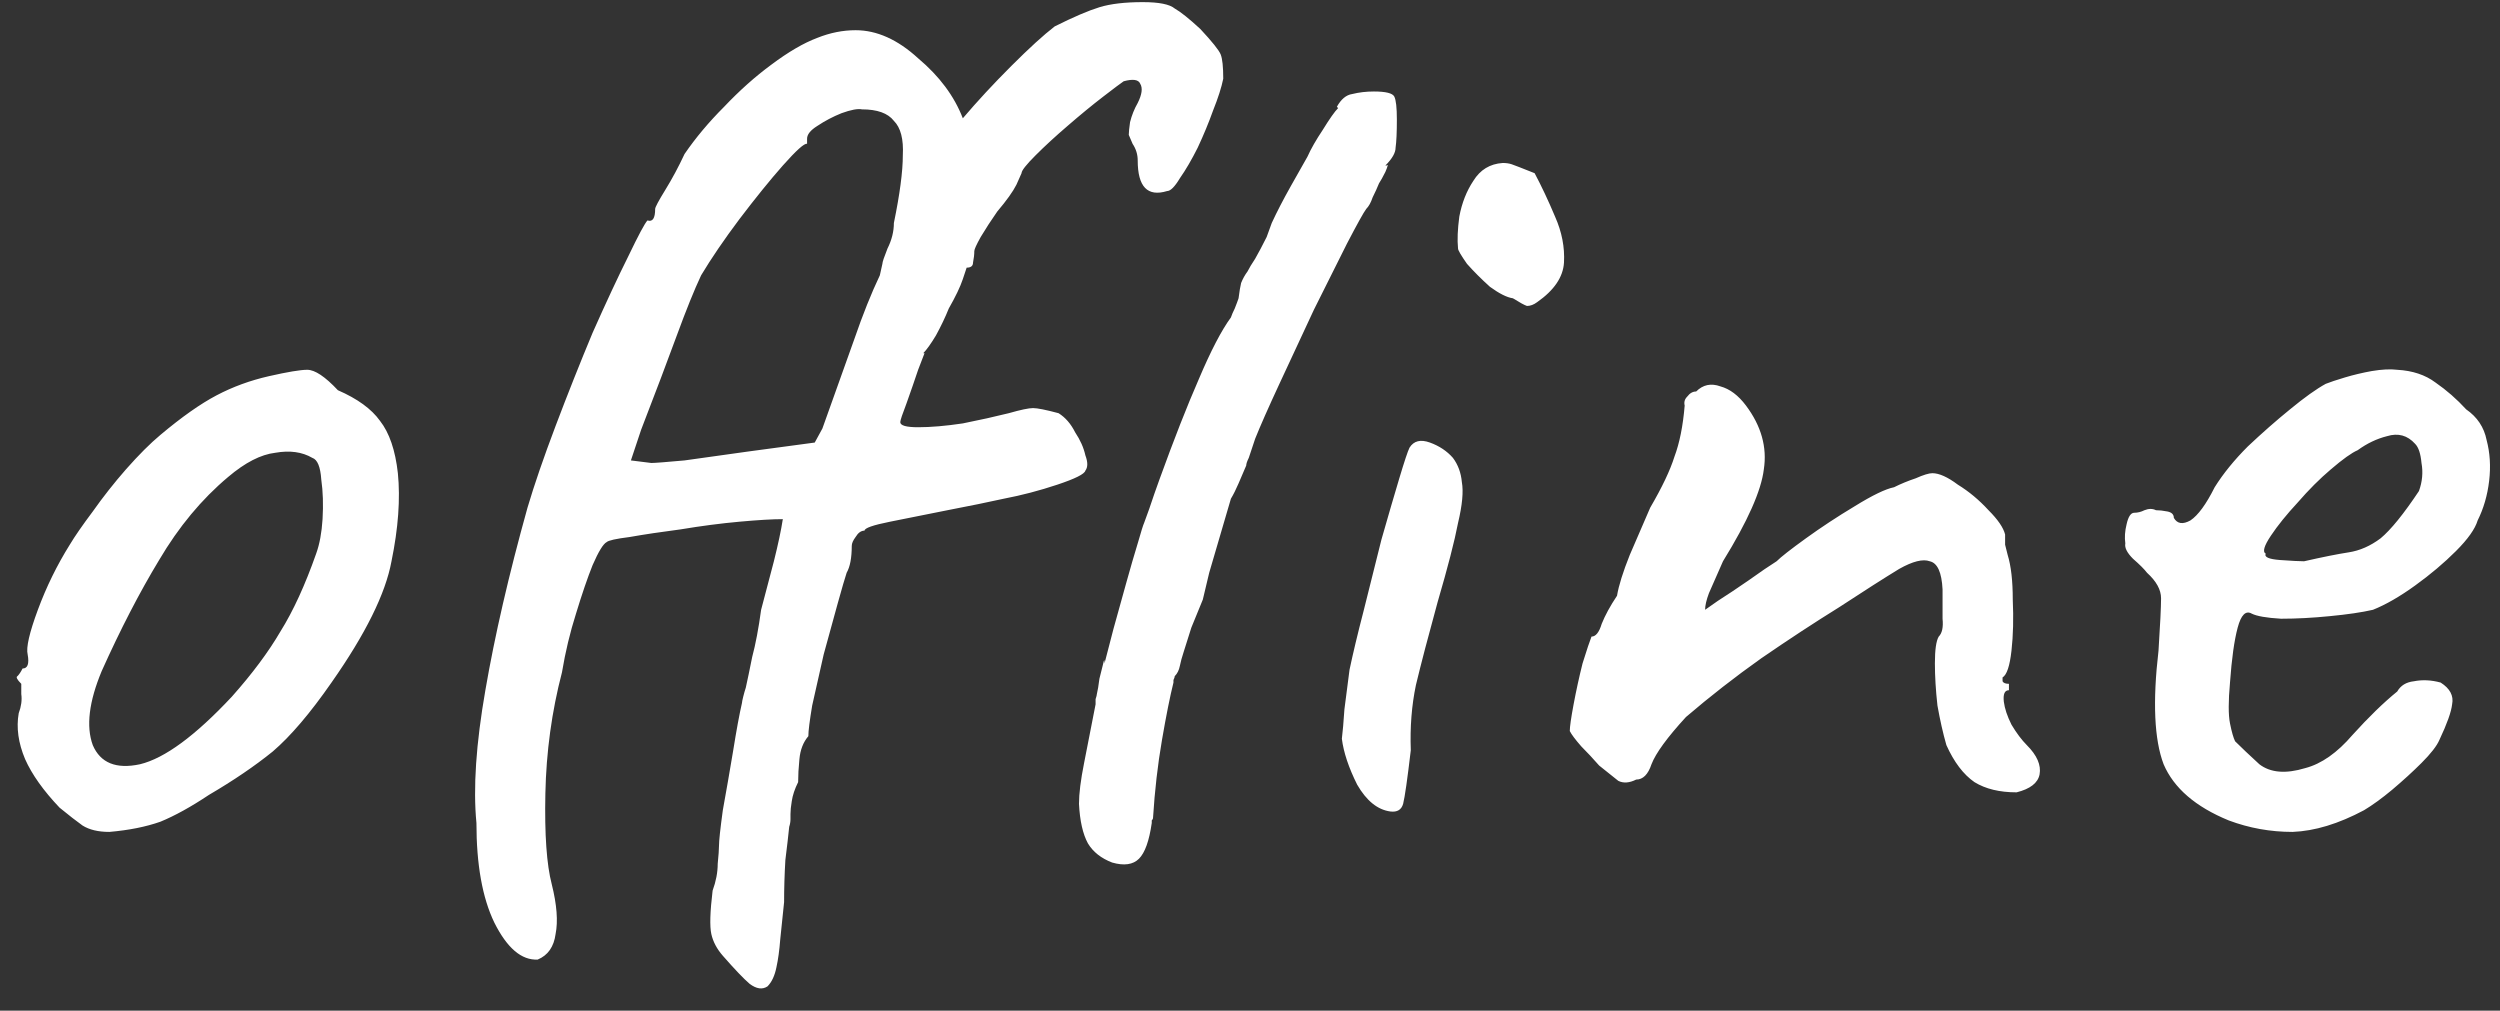 <?xml version="1.0" encoding="UTF-8"?> <svg xmlns="http://www.w3.org/2000/svg" width="47" height="19" viewBox="0 0 47 19" fill="none"><rect x="0" y="0" width="47" height="19" fill="#333333" stroke="none"/><path d="M2.056 15.64C1.848 15.64 1.68 15.6 1.552 15.52C1.44 15.44 1.296 15.328 1.12 15.184C0.816 14.864 0.6 14.56 0.472 14.272C0.344 13.968 0.304 13.68 0.352 13.408C0.4 13.28 0.416 13.16 0.4 13.048C0.4 12.92 0.4 12.856 0.4 12.856C0.32 12.776 0.296 12.728 0.328 12.712C0.36 12.68 0.392 12.632 0.424 12.568C0.52 12.568 0.552 12.48 0.52 12.304C0.488 12.176 0.552 11.896 0.712 11.464C0.872 11.032 1.072 10.624 1.312 10.24C1.408 10.08 1.552 9.872 1.744 9.616C1.936 9.344 2.144 9.08 2.368 8.824C2.608 8.552 2.824 8.336 3.016 8.176C3.416 7.84 3.768 7.592 4.072 7.432C4.376 7.272 4.704 7.152 5.056 7.072C5.408 6.992 5.648 6.952 5.776 6.952C5.92 6.952 6.112 7.08 6.352 7.336C6.72 7.496 6.984 7.688 7.144 7.912C7.32 8.136 7.432 8.464 7.48 8.896C7.528 9.376 7.488 9.928 7.36 10.552C7.248 11.16 6.872 11.92 6.232 12.832C5.832 13.408 5.464 13.84 5.128 14.128C4.792 14.4 4.392 14.672 3.928 14.944C3.592 15.168 3.288 15.336 3.016 15.448C2.744 15.544 2.424 15.608 2.056 15.64ZM4.36 13.096C4.744 12.664 5.048 12.256 5.272 11.872C5.512 11.488 5.736 11 5.944 10.408C6.008 10.232 6.048 10.016 6.064 9.76C6.08 9.488 6.072 9.24 6.04 9.016C6.024 8.776 5.968 8.64 5.872 8.608C5.68 8.496 5.448 8.464 5.176 8.512C4.904 8.544 4.608 8.696 4.288 8.968C3.792 9.384 3.36 9.904 2.992 10.528C2.624 11.136 2.264 11.832 1.912 12.616C1.672 13.192 1.616 13.656 1.744 14.008C1.888 14.344 2.184 14.464 2.632 14.368C3.096 14.256 3.672 13.832 4.36 13.096ZM14.429 18.544C14.333 18.608 14.221 18.592 14.093 18.496C13.981 18.4 13.813 18.224 13.589 17.968C13.477 17.84 13.405 17.704 13.373 17.56C13.341 17.416 13.349 17.144 13.397 16.744C13.461 16.568 13.493 16.4 13.493 16.24C13.509 16.08 13.517 15.968 13.517 15.904C13.517 15.808 13.541 15.584 13.589 15.232C13.653 14.88 13.717 14.512 13.781 14.128C13.845 13.728 13.901 13.424 13.949 13.216C13.949 13.2 13.957 13.16 13.973 13.096C13.989 13.032 14.005 12.976 14.021 12.928C14.053 12.784 14.093 12.592 14.141 12.352C14.205 12.112 14.261 11.816 14.309 11.464C14.389 11.16 14.469 10.856 14.549 10.552C14.629 10.232 14.685 9.968 14.717 9.76C14.525 9.76 14.253 9.776 13.901 9.808C13.549 9.84 13.181 9.888 12.797 9.952C12.429 10 12.109 10.048 11.837 10.096C11.581 10.128 11.437 10.16 11.405 10.192C11.341 10.224 11.253 10.368 11.141 10.624C11.045 10.864 10.941 11.168 10.829 11.536C10.717 11.888 10.629 12.256 10.565 12.64C10.373 13.376 10.269 14.136 10.253 14.92C10.237 15.688 10.277 16.256 10.373 16.624C10.469 17.008 10.493 17.32 10.445 17.56C10.413 17.8 10.301 17.96 10.109 18.04C9.805 18.056 9.533 17.824 9.293 17.344C9.069 16.88 8.957 16.256 8.957 15.472C8.893 14.816 8.949 13.984 9.125 12.976C9.301 11.952 9.565 10.808 9.917 9.544C10.045 9.112 10.221 8.6 10.445 8.008C10.669 7.416 10.901 6.832 11.141 6.256C11.397 5.68 11.621 5.2 11.813 4.816C12.005 4.416 12.125 4.192 12.173 4.144C12.269 4.176 12.317 4.104 12.317 3.928C12.317 3.896 12.381 3.776 12.509 3.568C12.637 3.36 12.757 3.136 12.869 2.896C13.077 2.592 13.325 2.296 13.613 2.008C13.901 1.704 14.197 1.44 14.501 1.216C14.821 0.976 15.109 0.808 15.365 0.712C15.605 0.616 15.845 0.568 16.085 0.568C16.485 0.568 16.877 0.744 17.261 1.096C17.661 1.432 17.941 1.808 18.101 2.224C18.373 1.904 18.677 1.576 19.013 1.24C19.349 0.904 19.621 0.656 19.829 0.496C20.181 0.32 20.461 0.2 20.669 0.136C20.877 0.072 21.149 0.04 21.485 0.04C21.789 0.04 21.989 0.08 22.085 0.16C22.197 0.224 22.357 0.352 22.565 0.544C22.789 0.784 22.917 0.944 22.949 1.024C22.981 1.104 22.997 1.256 22.997 1.48C22.965 1.64 22.901 1.84 22.805 2.08C22.725 2.304 22.629 2.536 22.517 2.776C22.405 3 22.293 3.192 22.181 3.352C22.085 3.512 22.005 3.592 21.941 3.592C21.573 3.704 21.389 3.512 21.389 3.016C21.389 2.904 21.357 2.8 21.293 2.704C21.245 2.592 21.221 2.536 21.221 2.536C21.221 2.488 21.229 2.408 21.245 2.296C21.277 2.168 21.325 2.048 21.389 1.936C21.469 1.776 21.485 1.656 21.437 1.576C21.405 1.496 21.301 1.48 21.125 1.528C21.077 1.56 20.949 1.656 20.741 1.816C20.533 1.976 20.309 2.16 20.069 2.368C19.845 2.56 19.645 2.744 19.469 2.92C19.293 3.096 19.205 3.208 19.205 3.256C19.205 3.256 19.173 3.328 19.109 3.472C19.045 3.6 18.925 3.768 18.749 3.976C18.637 4.136 18.533 4.296 18.437 4.456C18.357 4.6 18.317 4.688 18.317 4.72C18.317 4.784 18.309 4.856 18.293 4.936C18.293 5 18.253 5.032 18.173 5.032C18.173 5.032 18.149 5.104 18.101 5.248C18.053 5.392 17.965 5.576 17.837 5.8C17.773 5.96 17.693 6.128 17.597 6.304C17.501 6.464 17.421 6.576 17.357 6.64H17.381C17.381 6.64 17.341 6.744 17.261 6.952C17.197 7.144 17.125 7.352 17.045 7.576C16.965 7.784 16.925 7.904 16.925 7.936C16.925 8 17.037 8.032 17.261 8.032C17.501 8.032 17.781 8.008 18.101 7.96C18.421 7.896 18.709 7.832 18.965 7.768C19.189 7.704 19.341 7.672 19.421 7.672C19.501 7.672 19.661 7.704 19.901 7.768C20.029 7.848 20.133 7.968 20.213 8.128C20.309 8.272 20.373 8.416 20.405 8.56C20.453 8.688 20.453 8.784 20.405 8.848C20.389 8.912 20.213 9 19.877 9.112C19.541 9.224 19.205 9.312 18.869 9.376C18.581 9.44 18.229 9.512 17.813 9.592C17.413 9.672 17.053 9.744 16.733 9.808C16.413 9.872 16.253 9.928 16.253 9.976C16.189 9.976 16.133 10.016 16.085 10.096C16.037 10.16 16.013 10.216 16.013 10.264C16.013 10.488 15.981 10.656 15.917 10.768C15.885 10.864 15.829 11.056 15.749 11.344C15.669 11.632 15.581 11.952 15.485 12.304C15.405 12.656 15.333 12.976 15.269 13.264C15.221 13.552 15.197 13.744 15.197 13.84C15.101 13.952 15.045 14.096 15.029 14.272C15.013 14.432 15.005 14.576 15.005 14.704C14.941 14.832 14.901 14.952 14.885 15.064C14.869 15.16 14.861 15.24 14.861 15.304C14.861 15.32 14.861 15.352 14.861 15.4C14.861 15.448 14.853 15.496 14.837 15.544C14.821 15.704 14.797 15.912 14.765 16.168C14.749 16.44 14.741 16.704 14.741 16.96L14.669 17.656C14.653 17.864 14.629 18.04 14.597 18.184C14.565 18.344 14.509 18.464 14.429 18.544ZM12.245 8.704C12.309 8.704 12.517 8.688 12.869 8.656C13.221 8.608 13.621 8.552 14.069 8.488C14.533 8.424 14.949 8.368 15.317 8.32L15.461 8.056C15.701 7.384 15.901 6.824 16.061 6.376C16.221 5.912 16.381 5.512 16.541 5.176L16.589 4.96C16.589 4.928 16.621 4.832 16.685 4.672C16.765 4.512 16.805 4.352 16.805 4.192C16.917 3.648 16.973 3.224 16.973 2.92C16.989 2.616 16.933 2.4 16.805 2.272C16.693 2.128 16.493 2.056 16.205 2.056C16.125 2.04 15.997 2.064 15.821 2.128C15.661 2.192 15.509 2.272 15.365 2.368C15.237 2.448 15.173 2.528 15.173 2.608V2.704C15.125 2.688 14.973 2.824 14.717 3.112C14.477 3.384 14.205 3.72 13.901 4.12C13.613 4.504 13.373 4.856 13.181 5.176C13.053 5.448 12.901 5.824 12.725 6.304C12.549 6.784 12.325 7.376 12.053 8.08L11.861 8.656L12.245 8.704ZM20.909 16.216C20.701 16.136 20.549 16.016 20.453 15.856C20.357 15.68 20.301 15.432 20.285 15.112C20.285 14.92 20.317 14.664 20.381 14.344C20.445 14.024 20.517 13.656 20.597 13.24C20.597 13.208 20.597 13.176 20.597 13.144C20.613 13.096 20.621 13.064 20.621 13.048C20.637 12.984 20.653 12.888 20.669 12.76C20.701 12.632 20.725 12.536 20.741 12.472C20.757 12.392 20.765 12.392 20.765 12.472L20.933 11.824C21.013 11.536 21.093 11.248 21.173 10.96C21.253 10.672 21.325 10.424 21.389 10.216C21.453 9.992 21.493 9.864 21.509 9.832C21.509 9.832 21.541 9.744 21.605 9.568C21.669 9.376 21.733 9.192 21.797 9.016C22.069 8.264 22.317 7.632 22.541 7.12C22.765 6.592 22.965 6.208 23.141 5.968C23.157 5.92 23.181 5.864 23.213 5.8C23.245 5.72 23.269 5.656 23.285 5.608C23.301 5.48 23.317 5.384 23.333 5.32C23.365 5.24 23.405 5.168 23.453 5.104C23.485 5.04 23.533 4.96 23.597 4.864C23.661 4.752 23.733 4.616 23.813 4.456L23.909 4.192C24.005 3.984 24.125 3.752 24.269 3.496C24.413 3.24 24.517 3.056 24.581 2.944C24.645 2.8 24.741 2.632 24.869 2.44C24.997 2.232 25.093 2.096 25.157 2.032L25.133 2.008C25.213 1.864 25.309 1.784 25.421 1.768C25.549 1.736 25.685 1.72 25.829 1.72C26.053 1.72 26.181 1.752 26.213 1.816C26.245 1.88 26.261 2.024 26.261 2.248C26.261 2.488 26.253 2.664 26.237 2.776C26.237 2.872 26.173 2.984 26.045 3.112H26.069C26.101 3.08 26.093 3.12 26.045 3.232C25.997 3.328 25.957 3.4 25.925 3.448C25.893 3.528 25.853 3.616 25.805 3.712C25.773 3.808 25.733 3.88 25.685 3.928C25.637 3.992 25.517 4.208 25.325 4.576C25.149 4.928 24.941 5.344 24.701 5.824C24.477 6.304 24.261 6.768 24.053 7.216C23.845 7.664 23.693 8.008 23.597 8.248L23.477 8.608C23.445 8.672 23.429 8.72 23.429 8.752C23.381 8.864 23.333 8.976 23.285 9.088C23.237 9.2 23.189 9.296 23.141 9.376L22.733 10.768L22.613 11.272L22.397 11.8L22.253 12.256C22.221 12.352 22.197 12.44 22.181 12.52C22.165 12.6 22.133 12.664 22.085 12.712C22.085 12.728 22.077 12.752 22.061 12.784C22.061 12.8 22.061 12.816 22.061 12.832C21.997 13.088 21.925 13.448 21.845 13.912C21.765 14.376 21.709 14.864 21.677 15.376C21.677 15.392 21.669 15.408 21.653 15.424C21.653 15.44 21.653 15.456 21.653 15.472C21.605 15.808 21.525 16.032 21.413 16.144C21.301 16.256 21.133 16.28 20.909 16.216ZM26.139 15.256C25.899 15.224 25.691 15.056 25.515 14.752C25.355 14.432 25.259 14.144 25.227 13.888C25.243 13.76 25.259 13.576 25.275 13.336C25.307 13.096 25.339 12.848 25.371 12.592C25.435 12.288 25.523 11.92 25.635 11.488C25.747 11.04 25.859 10.592 25.971 10.144C26.099 9.696 26.211 9.312 26.307 8.992C26.403 8.672 26.467 8.48 26.499 8.416C26.579 8.288 26.707 8.256 26.883 8.32C27.059 8.384 27.203 8.48 27.315 8.608C27.411 8.736 27.467 8.888 27.483 9.064C27.515 9.24 27.491 9.496 27.411 9.832C27.347 10.168 27.219 10.664 27.027 11.32C26.851 11.96 26.715 12.48 26.619 12.88C26.539 13.264 26.507 13.672 26.523 14.104C26.459 14.648 26.411 14.984 26.379 15.112C26.347 15.224 26.267 15.272 26.139 15.256ZM28.899 5.68C28.835 5.728 28.771 5.752 28.707 5.752C28.659 5.736 28.571 5.688 28.443 5.608C28.331 5.592 28.187 5.52 28.011 5.392C27.851 5.248 27.707 5.104 27.579 4.96C27.467 4.8 27.411 4.704 27.411 4.672C27.395 4.512 27.403 4.312 27.435 4.072C27.483 3.816 27.571 3.592 27.699 3.4C27.827 3.192 28.011 3.08 28.251 3.064C28.315 3.064 28.371 3.072 28.419 3.088C28.467 3.104 28.611 3.16 28.851 3.256C28.979 3.496 29.107 3.768 29.235 4.072C29.363 4.36 29.419 4.648 29.403 4.936C29.387 5.208 29.219 5.456 28.899 5.68ZM37.912 14.896C37.592 14.896 37.328 14.832 37.12 14.704C36.912 14.56 36.736 14.328 36.592 14.008C36.528 13.784 36.472 13.536 36.424 13.264C36.392 12.976 36.376 12.712 36.376 12.472C36.376 12.216 36.4 12.048 36.448 11.968C36.512 11.904 36.536 11.792 36.52 11.632C36.52 11.456 36.52 11.272 36.52 11.08C36.504 10.76 36.424 10.584 36.28 10.552C36.152 10.504 35.96 10.552 35.704 10.696C35.416 10.872 35.04 11.112 34.576 11.416C34.112 11.704 33.624 12.024 33.112 12.376C32.616 12.728 32.144 13.096 31.696 13.48C31.344 13.864 31.128 14.16 31.048 14.368C30.984 14.56 30.888 14.656 30.76 14.656C30.632 14.72 30.52 14.728 30.424 14.68C30.344 14.616 30.224 14.52 30.064 14.392C29.952 14.264 29.84 14.144 29.728 14.032C29.616 13.904 29.544 13.808 29.512 13.744C29.512 13.664 29.536 13.496 29.584 13.24C29.632 12.984 29.688 12.728 29.752 12.472C29.832 12.216 29.888 12.048 29.92 11.968C30 11.968 30.064 11.888 30.112 11.728C30.176 11.568 30.272 11.392 30.4 11.2C30.432 11.008 30.512 10.752 30.64 10.432C30.784 10.096 30.912 9.8 31.024 9.544C31.248 9.16 31.4 8.84 31.48 8.584C31.576 8.328 31.64 8.008 31.672 7.624C31.656 7.56 31.672 7.504 31.72 7.456C31.768 7.392 31.824 7.36 31.888 7.36C32.016 7.232 32.168 7.2 32.344 7.264C32.52 7.312 32.68 7.432 32.824 7.624C33.112 8.008 33.224 8.408 33.16 8.824C33.112 9.224 32.856 9.8 32.392 10.552C32.28 10.808 32.192 11.008 32.128 11.152C32.08 11.28 32.056 11.384 32.056 11.464C32.056 11.464 32.136 11.408 32.296 11.296C32.472 11.184 32.664 11.056 32.872 10.912C33.096 10.752 33.272 10.632 33.4 10.552C33.48 10.472 33.664 10.328 33.952 10.12C34.24 9.912 34.544 9.712 34.864 9.52C35.2 9.312 35.448 9.192 35.608 9.16C35.736 9.096 35.872 9.04 36.016 8.992C36.16 8.928 36.264 8.896 36.328 8.896C36.456 8.896 36.616 8.968 36.808 9.112C37.016 9.24 37.208 9.4 37.384 9.592C37.56 9.768 37.664 9.92 37.696 10.048C37.696 10.112 37.696 10.176 37.696 10.24C37.712 10.304 37.728 10.368 37.744 10.432C37.808 10.64 37.84 10.92 37.84 11.272C37.856 11.624 37.848 11.944 37.816 12.232C37.784 12.52 37.728 12.688 37.648 12.736C37.648 12.736 37.648 12.76 37.648 12.808C37.664 12.84 37.704 12.856 37.768 12.856C37.768 12.92 37.768 12.96 37.768 12.976C37.688 12.976 37.656 13.048 37.672 13.192C37.688 13.32 37.736 13.464 37.816 13.624C37.912 13.784 38.008 13.912 38.104 14.008C38.296 14.2 38.376 14.384 38.344 14.56C38.312 14.72 38.168 14.832 37.912 14.896ZM41.9 15.424C41.276 15.168 40.868 14.816 40.676 14.368C40.5 13.904 40.468 13.192 40.58 12.232C40.612 11.736 40.628 11.408 40.628 11.248C40.628 11.088 40.54 10.928 40.364 10.768C40.316 10.704 40.228 10.616 40.1 10.504C39.988 10.392 39.94 10.296 39.956 10.216C39.94 10.104 39.948 9.984 39.98 9.856C40.012 9.712 40.06 9.64 40.124 9.64C40.188 9.64 40.252 9.624 40.316 9.592C40.396 9.56 40.468 9.56 40.532 9.592C40.596 9.592 40.668 9.6 40.748 9.616C40.828 9.632 40.868 9.672 40.868 9.736C40.932 9.848 41.036 9.864 41.18 9.784C41.324 9.688 41.476 9.48 41.636 9.16C41.796 8.904 42.004 8.648 42.26 8.392C42.532 8.136 42.796 7.904 43.052 7.696C43.324 7.472 43.548 7.312 43.724 7.216C43.804 7.184 43.924 7.144 44.084 7.096C44.244 7.048 44.412 7.008 44.588 6.976C44.78 6.944 44.94 6.936 45.068 6.952C45.356 6.968 45.596 7.048 45.788 7.192C45.996 7.336 46.188 7.504 46.364 7.696C46.572 7.84 46.7 8.032 46.748 8.272C46.812 8.512 46.828 8.768 46.796 9.04C46.764 9.312 46.692 9.56 46.58 9.784C46.532 9.944 46.396 10.136 46.172 10.36C45.948 10.584 45.692 10.8 45.404 11.008C45.116 11.216 44.852 11.368 44.612 11.464C44.404 11.512 44.132 11.552 43.796 11.584C43.476 11.616 43.172 11.632 42.884 11.632C42.612 11.616 42.428 11.584 42.332 11.536C42.22 11.472 42.132 11.56 42.068 11.8C42.004 12.04 41.956 12.384 41.924 12.832C41.892 13.184 41.892 13.44 41.924 13.6C41.956 13.76 41.988 13.872 42.02 13.936C42.132 14.048 42.284 14.192 42.476 14.368C42.684 14.528 42.972 14.552 43.34 14.44C43.644 14.36 43.94 14.152 44.228 13.816C44.532 13.48 44.812 13.208 45.068 13C45.132 12.888 45.236 12.824 45.38 12.808C45.54 12.776 45.708 12.784 45.884 12.832C46.06 12.944 46.132 13.08 46.1 13.24C46.084 13.384 46.004 13.608 45.86 13.912C45.812 14.024 45.7 14.168 45.524 14.344C45.364 14.504 45.18 14.672 44.972 14.848C44.78 15.008 44.604 15.136 44.444 15.232C43.964 15.488 43.516 15.624 43.1 15.64C42.684 15.64 42.284 15.568 41.9 15.424ZM43.316 10.552C43.668 10.472 43.948 10.416 44.156 10.384C44.364 10.352 44.564 10.264 44.756 10.12C44.948 9.96 45.188 9.664 45.476 9.232C45.54 9.056 45.556 8.88 45.524 8.704C45.508 8.528 45.468 8.408 45.404 8.344C45.26 8.184 45.084 8.136 44.876 8.2C44.684 8.248 44.5 8.336 44.324 8.464C44.212 8.512 44.044 8.632 43.82 8.824C43.612 9 43.404 9.208 43.196 9.448C42.988 9.672 42.82 9.88 42.692 10.072C42.564 10.264 42.532 10.376 42.596 10.408C42.564 10.472 42.652 10.512 42.86 10.528C43.084 10.544 43.236 10.552 43.316 10.552Z" fill="white"></path></svg> 